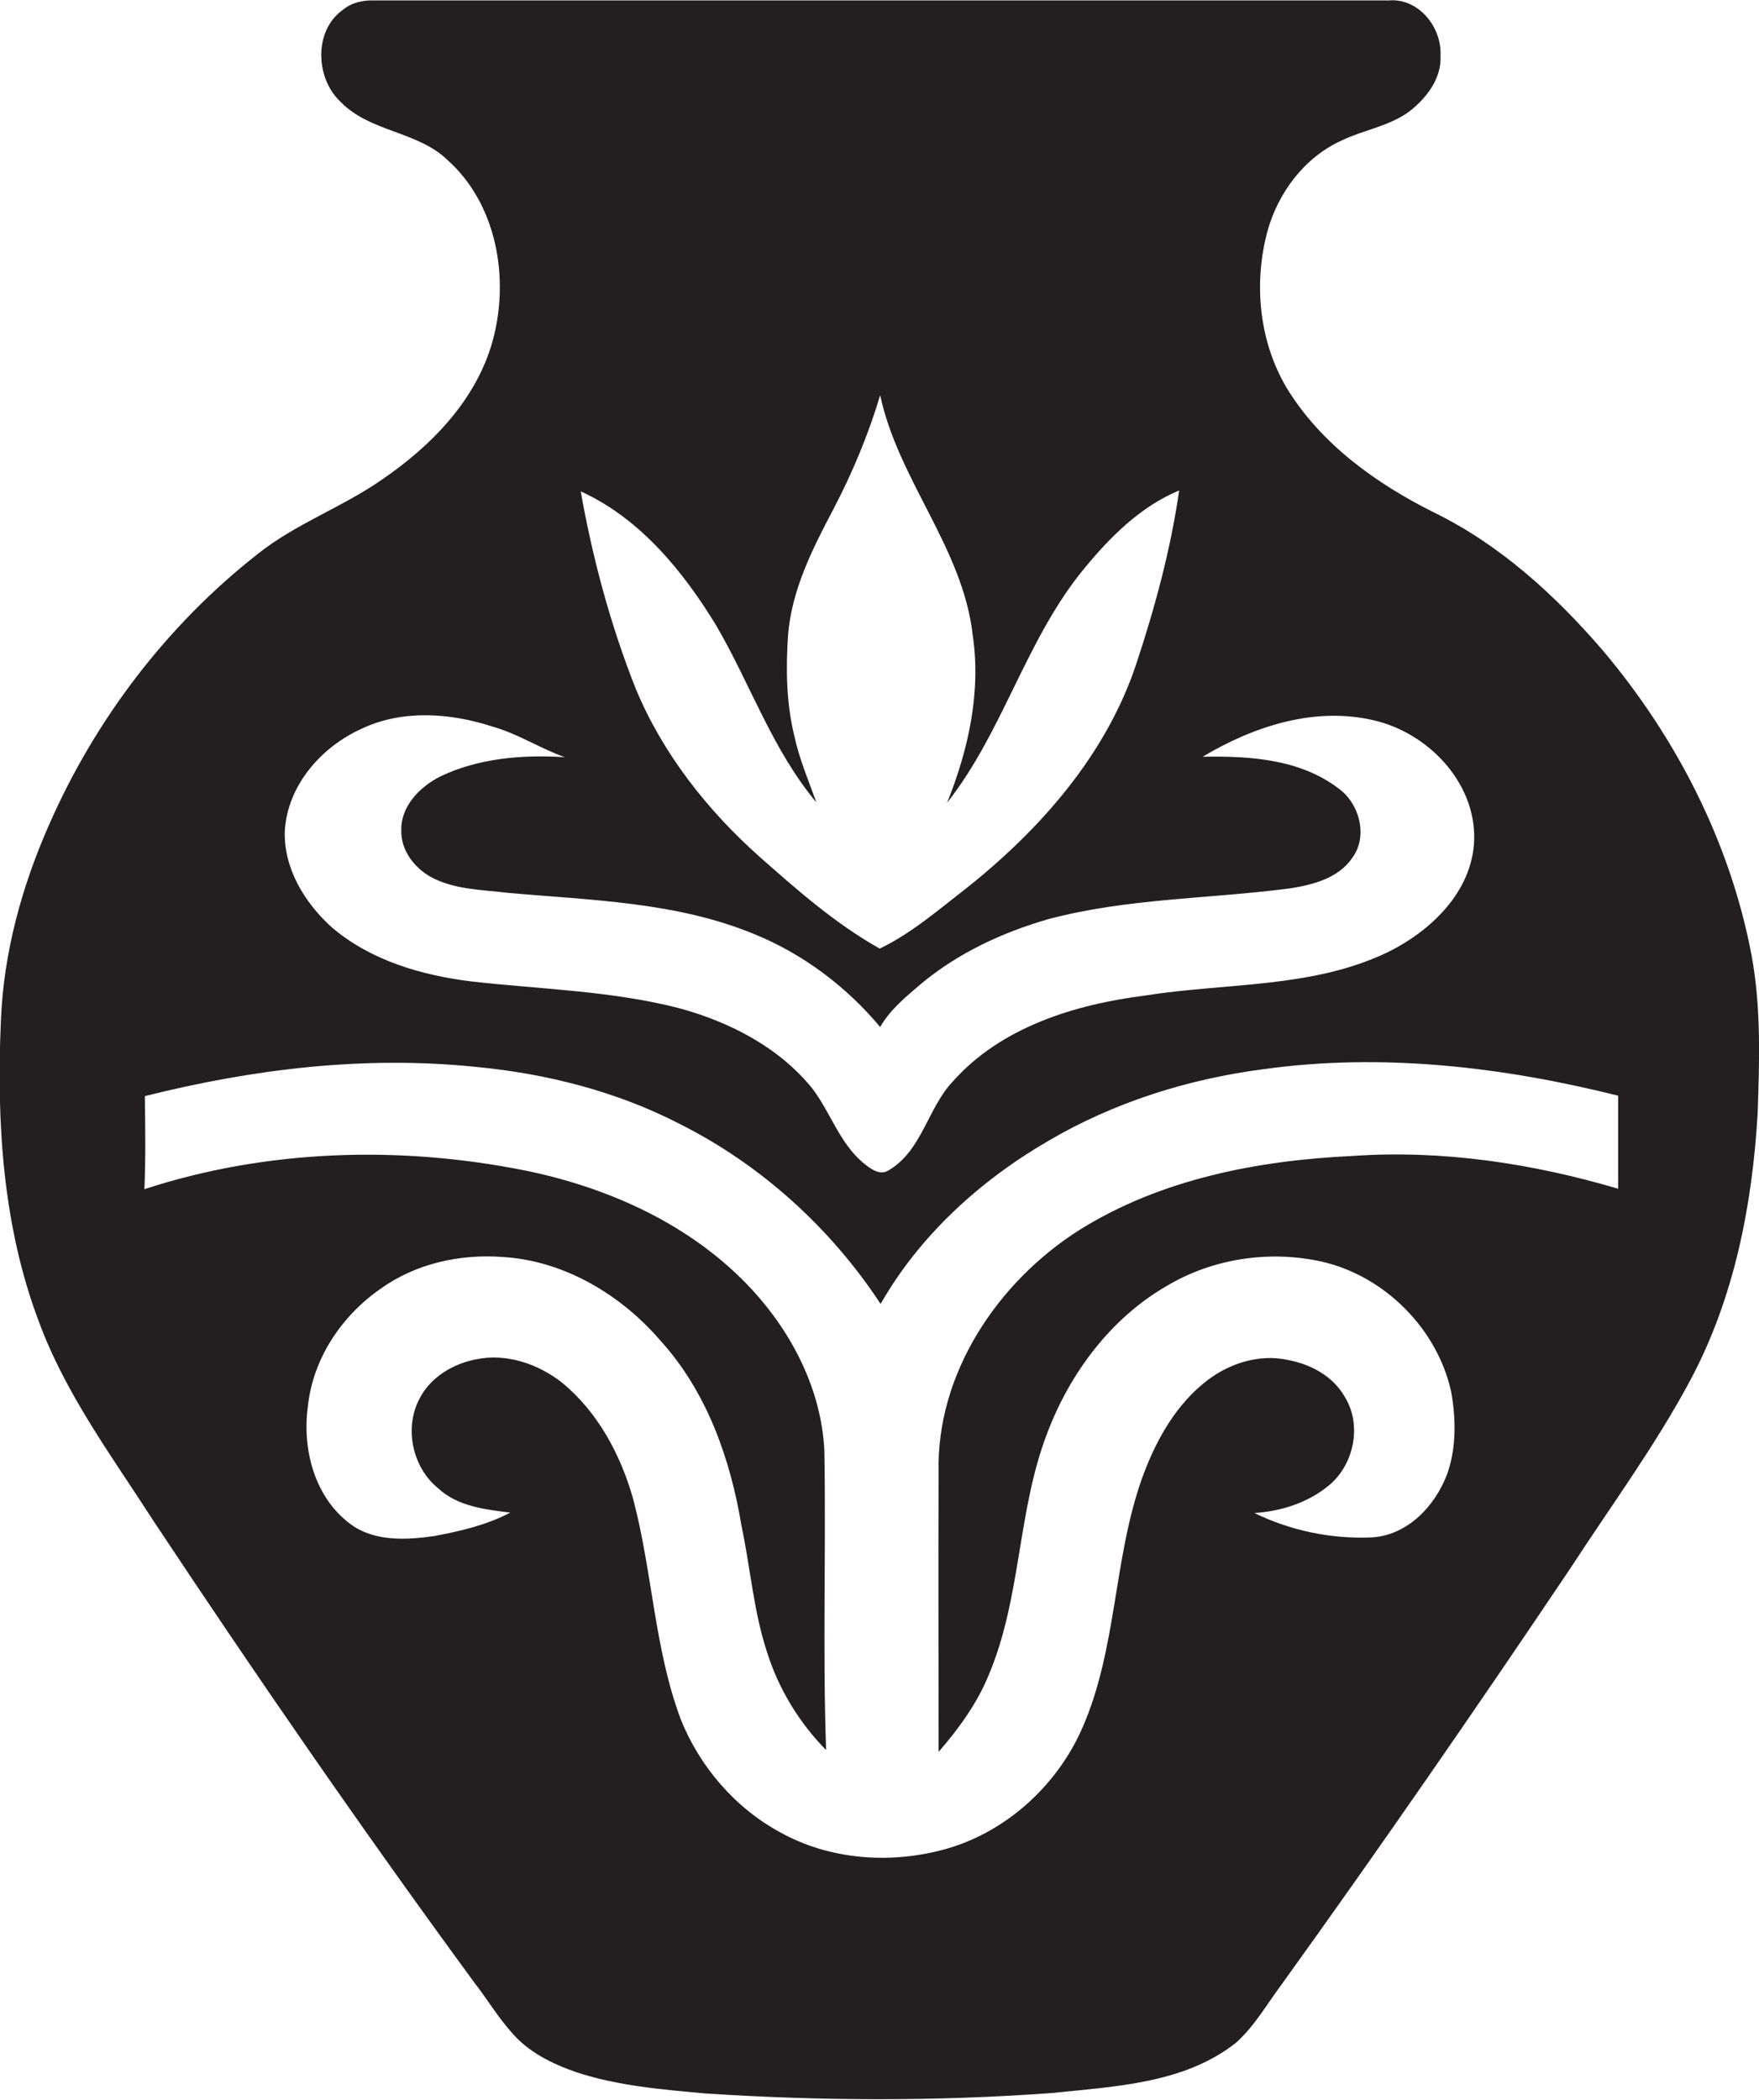 <?xml version="1.0" encoding="utf-8"?>
<!-- Generator: Adobe Illustrator 19.2.0, SVG Export Plug-In . SVG Version: 6.00 Build 0)  -->
<svg version="1.1" id="Layer_1" xmlns="http://www.w3.org/2000/svg" xmlns:xlink="http://www.w3.org/1999/xlink" x="0px" y="0px"
	 viewBox="0 0 397.1 474" enable-background="new 0 0 397.1 474" xml:space="preserve">
<path fill="#231F20" d="M395.4,215.5c-4.8-25.3-16.9-48.9-33.4-68.5c-10.8-12.6-23.4-24.1-38.4-31.4c-13-6.5-25.4-15.4-33.1-28
	C284.2,77,283,64,286.1,52.3c2.4-8.8,8.4-16.8,16.8-20.6c5-2.4,10.7-3.2,15.2-6.5c3.9-3,7.4-7.5,7.1-12.7c0.3-6.4-5-13-11.7-12.4
	c-76.3,0-152.6,0-229,0c-2.6-0.1-5.2,0.5-7.2,2.2C70.8,7,71.2,17.7,76.9,23c6.6,6.8,17.3,6.6,24,13c11.3,10,14.2,26.9,10.3,41
	c-3.7,13.3-13.8,23.6-24.9,31.2c-9,6.3-19.6,10-28.2,16.9c-20.4,16-36.6,37.3-47,61c-6.2,14-10.3,29-10.9,44.3
	c-1,22.8,0.4,46.2,8.5,67.7c6,16.4,16.5,30.5,25.9,45.1c23.4,35.3,47.5,70.2,72.5,104.3c2.8,3.6,5.2,7.6,8.2,11
	c3.8,4.6,9.3,7.3,14.8,9.2c9.4,3.1,19.3,3.9,29.1,4.8c26.1,1.7,52.3,1.8,78.3-0.1c14.2-1.5,29.9-2.1,41.6-11.4
	c4.2-3.8,7-8.8,10.3-13.2c22.3-31,44-62.4,65.3-94.1c9.1-14,19-27.4,26.9-42.2c9.9-18.5,14-39.5,15.2-60.3
	C397.2,239.4,397.6,227.3,395.4,215.5z M161.7,141.2c7.7,13.2,12.7,28.1,22.6,39.9c-1.8-5-3.9-9.9-5-15.1c-1.8-7.4-1.9-15-1.4-22.6
	c0.8-10.2,5.5-19.5,10.2-28.4c4.3-8.2,7.9-16.8,10.6-25.8c4.1,19.2,18.7,34.5,20.9,54.2c1.9,12.9-1,25.9-5.8,37.8
	c12.7-16.1,17.8-36.9,30.9-52.8c5.9-7.2,12.8-14.1,21.5-17.7c-1.9,13.2-5.4,26.2-9.6,38.9c-6.8,20.7-21.8,37.7-38.6,51
	c-6.2,4.8-12.3,10.1-19.4,13.5c-10-5.6-18.6-13.2-27.1-20.7c-11.8-10.5-21.9-23.3-28-38c-5.7-14.4-9.7-29.3-12.4-44.5
	C144.5,117,154.2,128.9,161.7,141.2z M64.3,187.5c0.6-10.2,8.2-18.9,17.3-23c9.2-4.4,20.1-3.6,29.6-0.5c5.7,1.6,10.7,4.9,16.3,6.9
	c-9.5-0.6-19.5,0.2-28.2,4.4c-4.5,2.3-8.9,6.7-8.7,12.2c-0.1,4.4,2.9,8.3,6.6,10.4c5.3,2.9,11.5,2.9,17.3,3.6
	c18.7,1.7,38,2,55.7,9.3c11.1,4.5,20.9,11.9,28.5,21c2.3-4,5.9-6.9,9.3-9.8c8.3-6.9,18.2-11.5,28.5-14.5c17.9-4.8,36.6-4.6,54.8-7
	c5.1-0.8,10.9-2.3,14-6.9c3.6-4.9,1.6-12.3-3.2-15.7c-8.7-6.6-20.1-7.3-30.6-7.1c11.4-6.8,25-11.3,38.3-8.3
	c12.4,2.7,23.4,14,23,27.1c-0.4,11.7-9.9,20.7-19.9,25.5c-17,8-36.2,6.7-54.4,9.6c-15.8,2-32.5,7.1-43.4,19.4
	c-5.7,6-6.9,15.5-14.4,20c-2.1,1.4-4.3-0.4-5.9-1.7c-5.3-4.5-7.3-11.3-11.4-16.7c-7.5-9.3-18.6-15-29.9-18.1
	c-15.4-4-31.4-4.3-47.2-6.1c-11.2-1.4-22.6-4.7-31.4-12.2C68.7,203.7,64,195.9,64.3,187.5z M305.4,260.9c-21.4,1-43.3,5.2-61.7,16.7
	c-18.5,11.7-32.4,32.5-31.8,54.8c-0.1,21,0,42,0,63c4.5-5.2,8.6-10.8,11.2-17.1c7.5-17.5,6.5-37.1,13.3-54.8
	c5.1-13.5,14.3-25.9,26.9-33.2c10.5-6.3,23.4-8.2,35.3-5.5c14.1,3.3,25.9,15.2,29,29.3c1.1,6.1,1.2,12.7-0.9,18.6
	c-2.7,7.2-8.9,13.8-17,14.3c-9.1,0.4-18.3-1.5-26.5-5.5c6.1-0.4,12.3-2.4,17-6.4c5.5-4.7,7.3-13.5,3.4-19.8
	c-2.6-4.6-7.5-7.3-12.6-8.3c-6.9-1.6-14.2,0.9-19.5,5.4c-6.6,5.5-10.8,13.3-13.7,21.3c-6.5,18.3-5.6,38.5-13.5,56.4
	c-5.8,13.2-17.7,23.9-31.8,27.5c-12,3.1-25.3,2.1-36.3-4c-10.2-5.5-18.2-14.8-22.5-25.5c-6-16-6.4-33.4-10.8-49.9
	c-2.8-9.9-8-19.6-16.1-26.2c-5.4-4.2-12.5-6.6-19.3-5.2c-5.2,1-10.3,4-12.8,8.9c-3.5,6.6-1.6,15.5,4.2,20.2
	c4.4,4.1,10.6,4.8,16.3,5.5c-5.3,2.8-11.3,4.2-17.2,5.3c-6.3,0.9-13.6,1.3-19-2.8c-8-6-10.8-16.8-9.5-26.4
	c1.1-10.8,7.6-20.5,16.4-26.6c7.9-5.7,17.9-7.9,27.5-7.2c13.9,0.8,26.8,8.5,35.8,19c10.4,11.5,15.7,26.6,18.2,41.7
	c2,9.4,2.7,19.1,5.7,28.3c2.6,8.4,7.3,16.1,13.4,22.3c-0.8-22.5,0-45.1-0.4-67.7c-0.7-13.6-7.2-26.3-16.3-36.2
	c-13.4-14.5-32.1-23-51.2-26.9c-28.4-5.7-58.4-4.8-86,4.2c0.3-7,0.2-14,0.1-21c24.3-6.1,49.6-9.2,74.7-6.6
	c15.9,1.5,31.7,5.5,45.9,12.8c18.4,9.2,34.2,23.5,45.5,40.7c8.8-15.4,22.4-27.8,37.7-36.7c14.9-8.8,31.8-14.1,48.9-16.3
	c26.7-3.7,53.9-0.5,79.9,6c0,7,0,14,0,21C346,262.6,325.7,259.5,305.4,260.9z"/>
</svg>
